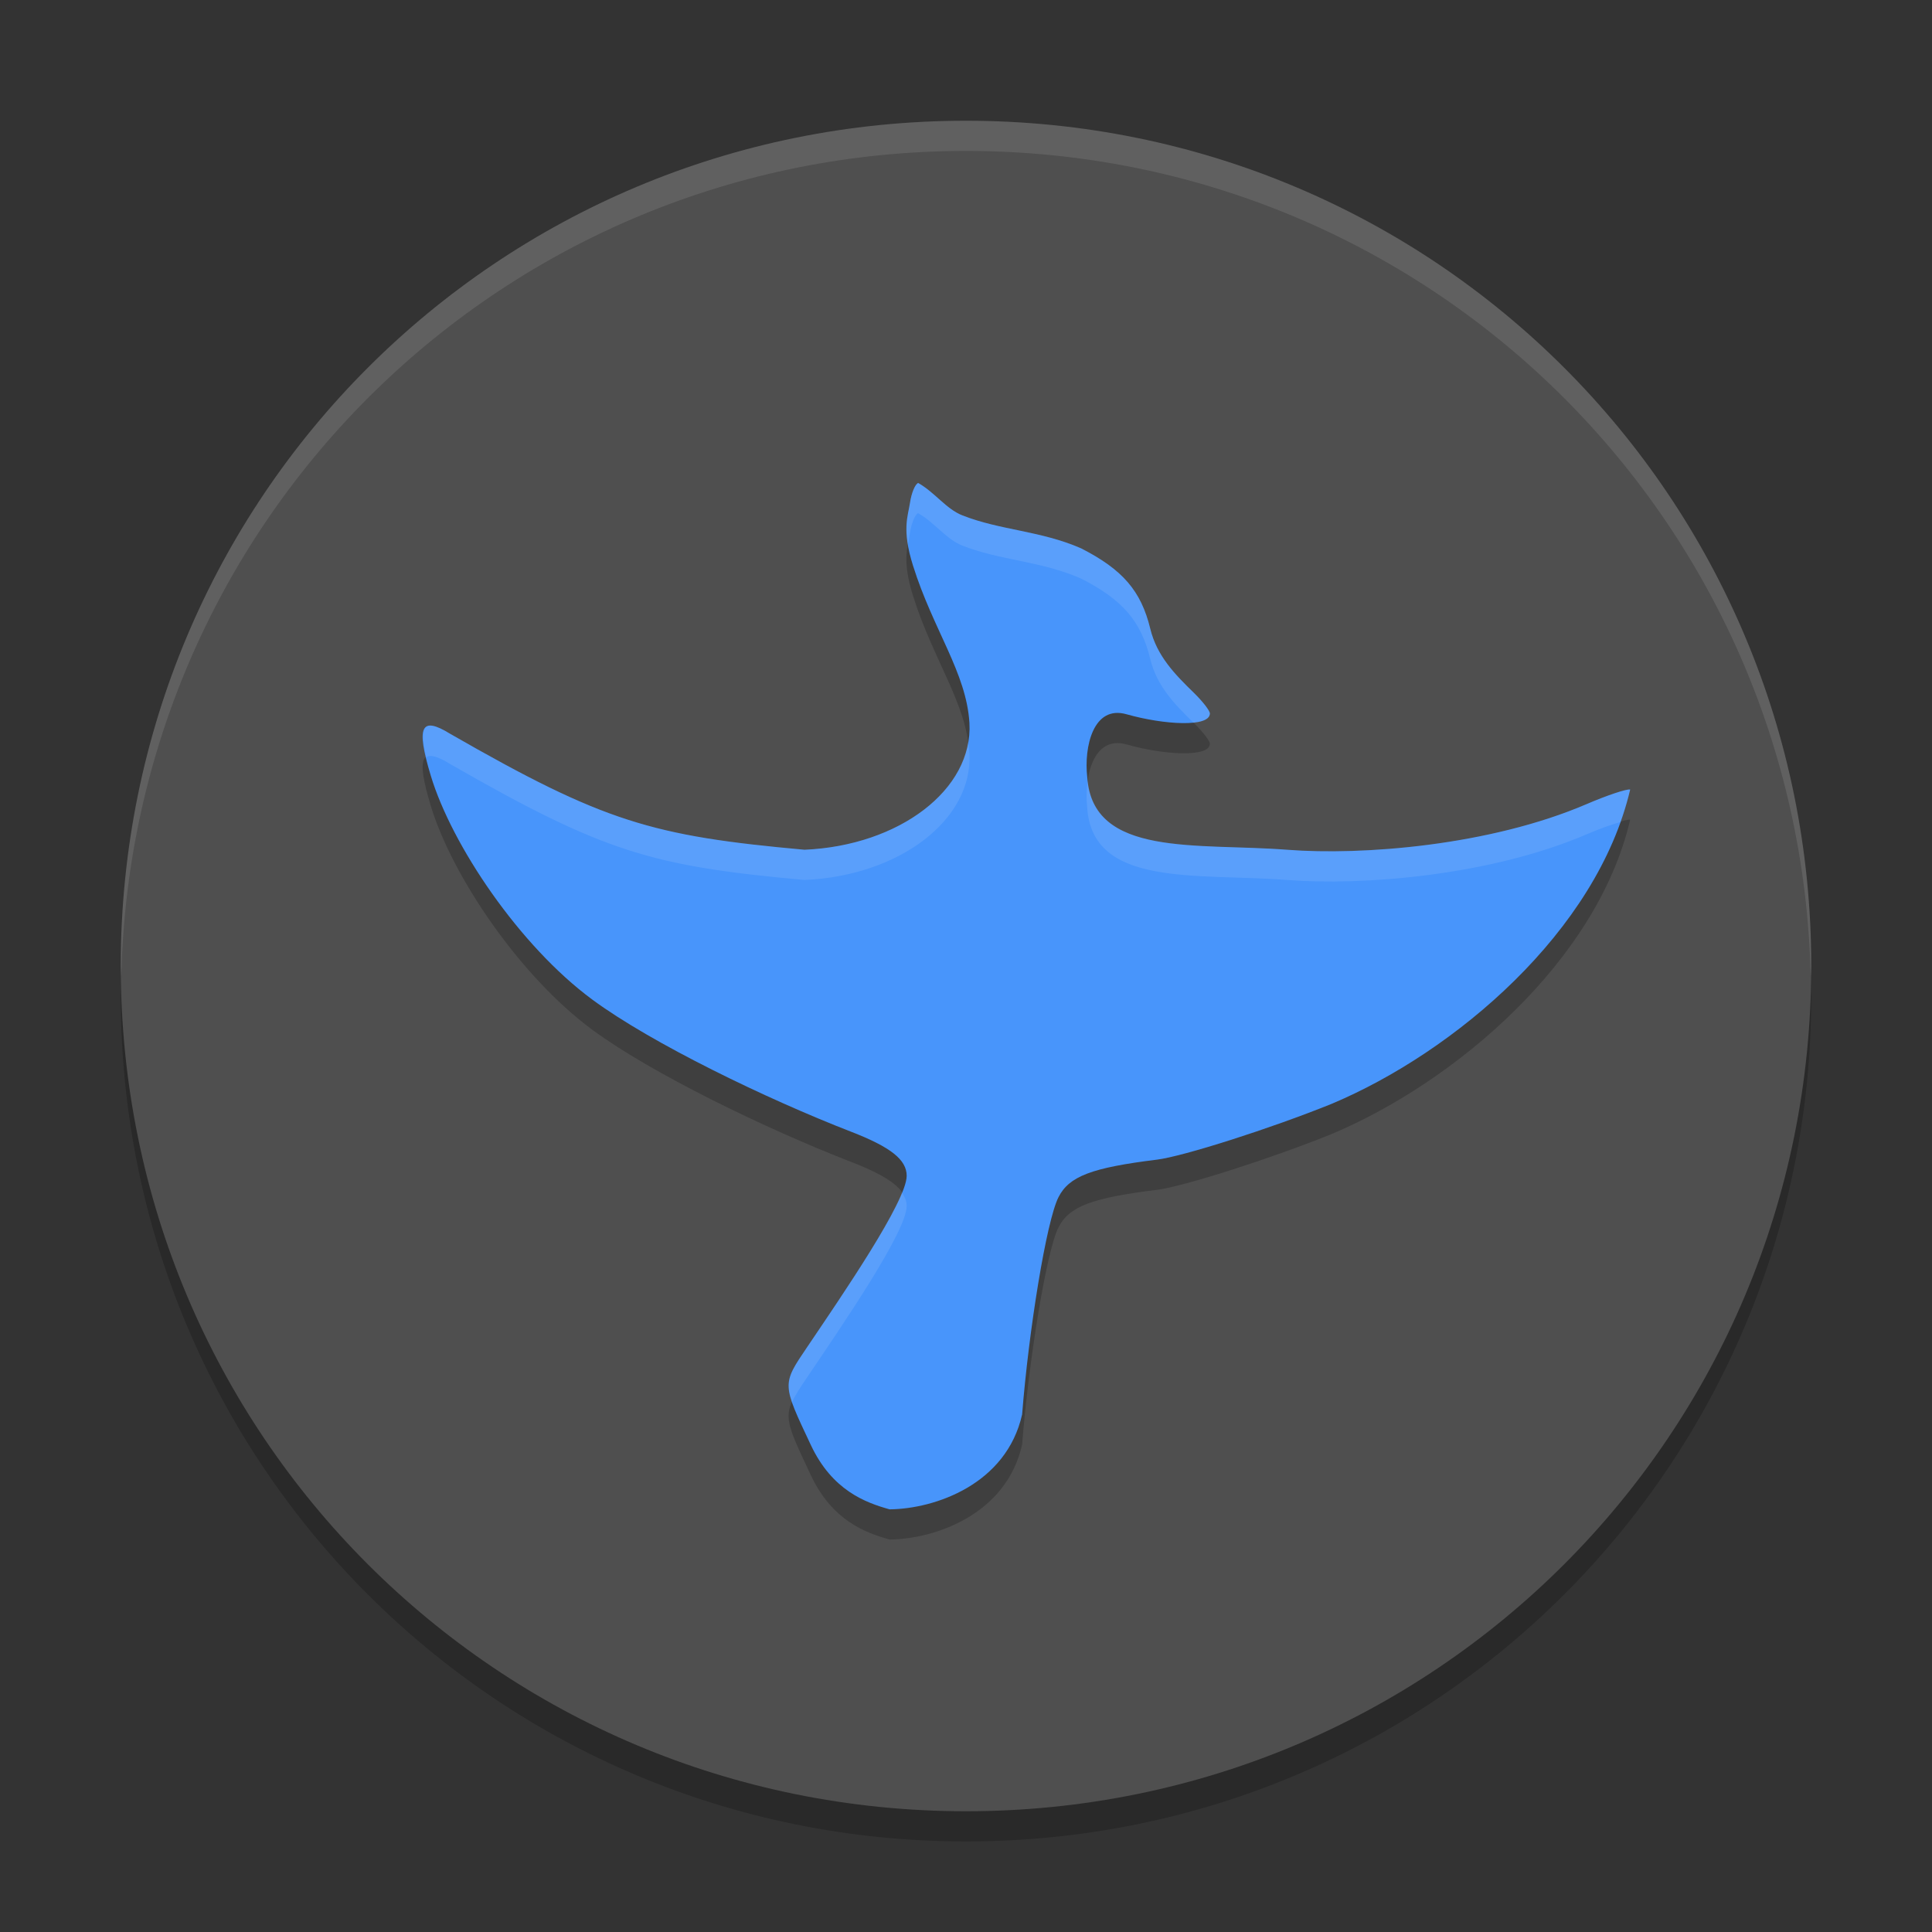 <svg xmlns="http://www.w3.org/2000/svg" width="64" height="64" version="1">
 <rect width="100%" height="100%" fill="#333333" stroke="none"/>
 <path style="opacity:0.2" d="M 32,5 C 16.488,5 4,17.488 4,33 4,48.512 16.488,61 32,61 47.512,61 60,48.512 60,33 60,17.488 47.512,5 32,5 Z"/>
 <path style="fill:#4f4f4f" d="M 32,4 C 16.488,4 4,16.488 4,32 4,47.512 16.488,60 32,60 47.512,60 60,47.512 60,32 60,16.488 47.512,4 32,4 Z"/>
 <path style="opacity:0.2" d="m 29.473,51 c -0.813,-0.226 -1.906,-0.633 -2.61,-2.126 -0.966,-2.05 -0.965,-2.007 -0.119,-3.258 1.173,-1.736 3.291,-4.823 3.291,-5.666 0,-0.531 -0.527,-0.95 -1.831,-1.456 -2.811,-1.09 -6.62,-2.933 -8.584,-4.382 -2.405,-1.775 -4.652,-5.103 -5.351,-7.421 -0.492,-1.63 -0.328,-1.982 0.643,-1.383 5.096,2.925 6.688,3.383 11.738,3.841 3.138,-0.137 5.586,-1.991 5.464,-4.199 -0.1,-1.666 -1.202,-3.083 -1.87,-5.215 -0.377,-1.203 -0.167,-1.624 -0.098,-2.086 0.047,-0.318 0.169,-0.611 0.27,-0.65 0.556,0.315 0.925,0.861 1.46,1.072 1.264,0.499 2.597,0.506 3.94,1.095 1.373,0.702 1.984,1.407 2.289,2.664 0.219,0.903 0.82,1.513 1.44,2.117 0.294,0.286 0.534,0.596 0.534,0.687 0,0.465 -1.517,0.379 -2.765,0.026 -1.097,-0.31 -1.411,1.079 -1.298,2.083 0.169,2.668 3.643,2.174 6.618,2.406 2.481,0.194 6.713,-0.132 9.929,-1.514 0.673,-0.289 1.321,-0.506 1.439,-0.481 -1.097,4.699 -5.814,8.699 -9.891,10.413 -2.011,0.813 -4.914,1.74 -5.786,1.848 -2.168,0.268 -2.911,0.552 -3.262,1.245 -0.4,0.79 -0.987,4.429 -1.204,7.196 -0.521,2.315 -2.885,3.126 -4.384,3.143 z"/>
 <path style="fill:#4895fb" d="m 29.473,50 c -0.813,-0.226 -1.906,-0.633 -2.61,-2.126 -0.966,-2.05 -0.965,-2.007 -0.119,-3.258 1.173,-1.736 3.291,-4.823 3.291,-5.666 0,-0.531 -0.527,-0.95 -1.831,-1.456 -2.811,-1.09 -6.62,-2.933 -8.584,-4.382 -2.405,-1.775 -4.652,-5.103 -5.351,-7.421 -0.492,-1.63 -0.328,-1.982 0.643,-1.383 5.096,2.925 6.688,3.383 11.738,3.841 3.138,-0.137 5.586,-1.991 5.464,-4.199 -0.1,-1.666 -1.202,-3.083 -1.87,-5.215 -0.377,-1.203 -0.167,-1.624 -0.098,-2.086 0.047,-0.318 0.169,-0.611 0.27,-0.65 0.556,0.315 0.925,0.861 1.46,1.072 1.264,0.499 2.597,0.506 3.94,1.095 1.373,0.702 1.984,1.407 2.289,2.664 0.219,0.903 0.82,1.513 1.44,2.117 0.294,0.286 0.534,0.596 0.534,0.687 0,0.465 -1.517,0.379 -2.765,0.026 -1.097,-0.31 -1.411,1.079 -1.298,2.083 0.169,2.668 3.643,2.174 6.618,2.406 2.481,0.194 6.713,-0.132 9.929,-1.514 0.673,-0.289 1.321,-0.506 1.439,-0.481 -1.097,4.699 -5.814,8.699 -9.891,10.413 -2.011,0.813 -4.914,1.74 -5.786,1.848 -2.168,0.268 -2.911,0.552 -3.262,1.245 -0.4,0.79 -0.987,4.429 -1.204,7.196 -0.521,2.315 -2.885,3.126 -4.384,3.143 z"/>
 <path style="opacity:0.1;fill:#ffffff" d="M 32 4 C 16.488 4 4 16.488 4 32 C 4 32.113 4.011 32.224 4.018 32.336 C 4.369 17.134 16.711 5 32 5 C 47.289 5 59.631 17.134 59.982 32.336 C 59.989 32.224 60 32.113 60 32 C 60 16.488 47.512 4 32 4 z"/>
 <path style="fill:#ffffff;opacity:0.1" d="M 30.414 16 C 30.313 16.039 30.192 16.332 30.145 16.65 C 30.092 17.006 29.962 17.345 30.074 18.027 C 30.099 17.895 30.126 17.773 30.145 17.65 C 30.192 17.332 30.313 17.039 30.414 17 C 30.97 17.315 31.341 17.861 31.875 18.072 C 33.139 18.571 34.472 18.577 35.814 19.166 C 37.187 19.868 37.798 20.573 38.104 21.83 C 38.322 22.73 38.919 23.339 39.537 23.941 C 39.866 23.906 40.076 23.808 40.076 23.635 C 40.076 23.543 39.837 23.234 39.543 22.947 C 38.923 22.343 38.323 21.733 38.104 20.83 C 37.798 19.573 37.187 18.868 35.814 18.166 C 34.472 17.577 33.139 17.571 31.875 17.072 C 31.341 16.861 30.97 16.315 30.414 16 z M 14.332 24.043 C 13.988 23.982 13.948 24.342 14.119 25.086 C 14.256 24.986 14.511 25.062 14.912 25.309 C 20.008 28.234 21.6 28.692 26.65 29.15 C 29.788 29.014 32.236 27.16 32.113 24.951 C 32.106 24.835 32.085 24.722 32.068 24.607 C 31.728 26.515 29.47 28.028 26.65 28.15 C 21.6 27.692 20.008 27.234 14.912 24.309 C 14.669 24.159 14.476 24.069 14.332 24.043 z M 36.031 25.863 C 35.989 26.157 35.982 26.465 36.014 26.744 C 36.182 29.413 39.657 28.918 42.633 29.15 C 45.114 29.344 49.345 29.018 52.561 27.637 C 53.021 27.439 53.401 27.308 53.676 27.232 C 53.802 26.877 53.915 26.52 54 26.156 C 53.882 26.132 53.234 26.347 52.561 26.637 C 49.345 28.018 45.114 28.344 42.633 28.15 C 39.705 27.922 36.3 28.39 36.031 25.863 z M 29.877 39.508 C 29.382 40.736 27.734 43.15 26.744 44.615 C 26.17 45.465 25.996 45.729 26.238 46.445 C 26.339 46.221 26.504 45.971 26.744 45.615 C 27.917 43.879 30.035 40.792 30.035 39.949 C 30.035 39.793 29.974 39.649 29.877 39.508 z"/>
</svg>
